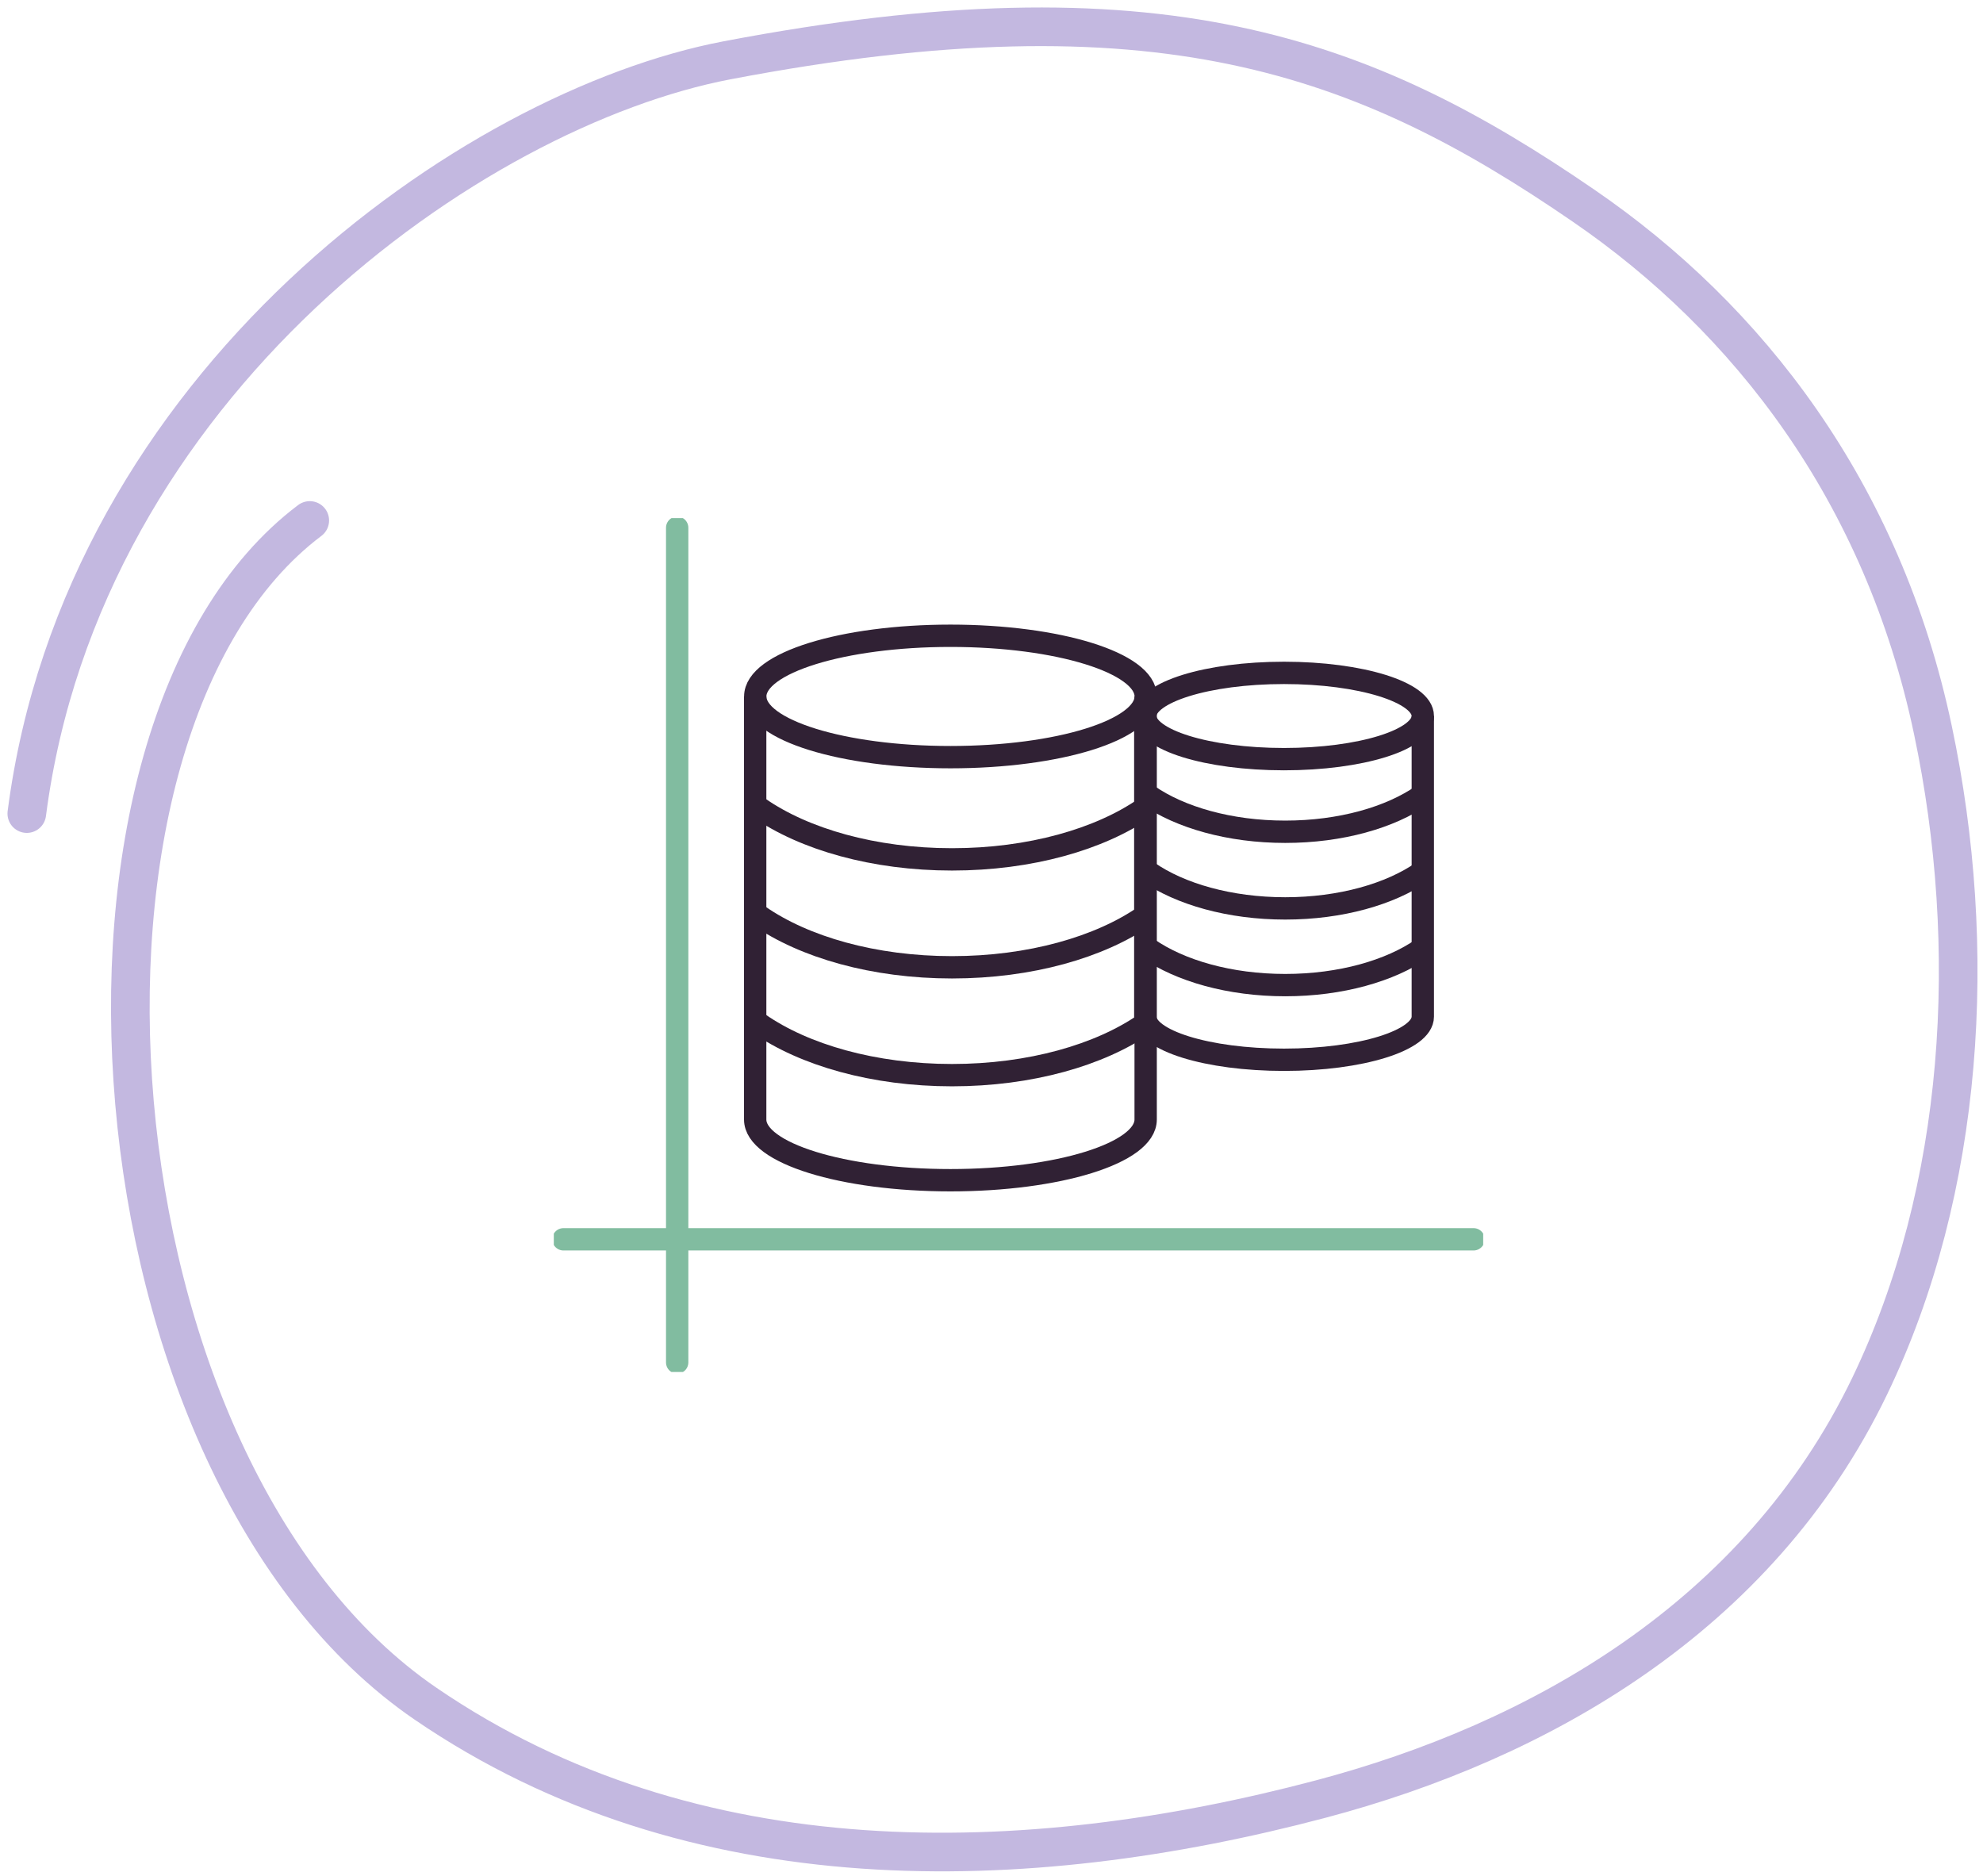 <svg width="222" height="210" viewBox="0 0 222 210" fill="none" xmlns="http://www.w3.org/2000/svg">
<path d="M3 91.078C9.235 42.944 52.853 12.193 81.401 6.75C129.525 -2.422 152.621 6.078 177.308 23.042C195.697 35.654 210.779 55.064 216.395 81.739C221.532 106.052 219.954 133.086 209.315 155.169C196.807 181.137 172.121 194.972 147.863 201.398C114.771 210.161 77.603 211.192 47.666 190.74C9.172 164.449 3.53 81.739 34.679 58.265" stroke="#C3B8E0" stroke-width="4.324" stroke-linecap="round" stroke-linejoin="round"/>
<g clip-path="url(#clip0_33103_2033)">
<path d="M128.196 90.431C123.145 93.946 115.343 96.204 106.582 96.204C97.822 96.204 90.026 93.946 84.969 90.431" stroke="#302134" stroke-width="2.5" stroke-miterlimit="10"/>
<path d="M128.196 102.513C123.145 106.028 115.343 108.286 106.582 108.286C97.822 108.286 90.026 106.028 84.969 102.513" stroke="#302134" stroke-width="2.5" stroke-miterlimit="10"/>
<path d="M128.196 114.587C123.145 118.102 115.343 120.36 106.582 120.36C97.822 120.36 90.026 118.102 84.969 114.587" stroke="#302134" stroke-width="2.5" stroke-miterlimit="10"/>
<path d="M106.408 84.761C118.48 84.761 128.265 81.719 128.265 77.966C128.265 74.214 118.48 71.172 106.408 71.172C94.337 71.172 84.552 74.214 84.552 77.966C84.552 81.719 94.337 84.761 106.408 84.761Z" stroke="#302134" stroke-width="2.5" stroke-miterlimit="10"/>
<path d="M84.545 77.967V125.328C84.545 129.079 94.334 132.122 106.402 132.122C118.469 132.122 128.258 129.079 128.258 125.328V77.967" stroke="#302134" stroke-width="2.5" stroke-miterlimit="10"/>
<path d="M159.236 89.014C155.644 91.515 150.1 93.113 143.882 93.113C137.664 93.113 132.113 91.508 128.521 89.014" stroke="#302134" stroke-width="2.5" stroke-miterlimit="10"/>
<path d="M159.236 97.594C155.644 100.095 150.1 101.693 143.882 101.693C137.664 101.693 132.113 100.088 128.521 97.594" stroke="#302134" stroke-width="2.5" stroke-miterlimit="10"/>
<path d="M159.236 106.181C155.644 108.682 150.1 110.28 143.882 110.28C137.664 110.28 132.113 108.675 128.521 106.181" stroke="#302134" stroke-width="2.5" stroke-miterlimit="10"/>
<path d="M143.75 84.984C152.33 84.984 159.285 82.822 159.285 80.156C159.285 77.489 152.33 75.327 143.75 75.327C135.171 75.327 128.216 77.489 128.216 80.156C128.216 82.822 135.171 84.984 143.75 84.984Z" stroke="#302134" stroke-width="2.5" stroke-miterlimit="10"/>
<path d="M128.216 80.155V113.809C128.216 116.477 135.17 118.637 143.75 118.637C152.33 118.637 159.285 116.477 159.285 113.809V80.155" stroke="#302134" stroke-width="2.5" stroke-miterlimit="10"/>
<path d="M63.077 138.736H164.968" stroke="#81BCA0" stroke-width="2.5" stroke-linecap="round" stroke-linejoin="round"/>
<path d="M75.811 152.52V59.077" stroke="#81BCA0" stroke-width="2.5" stroke-linecap="round" stroke-linejoin="round"/>
</g>
<defs>
<clipPath id="clip0_33103_2033">
<rect width="104.045" height="95.59" fill="white" transform="translate(62 58)"/>
</clipPath>
</defs>
</svg>
